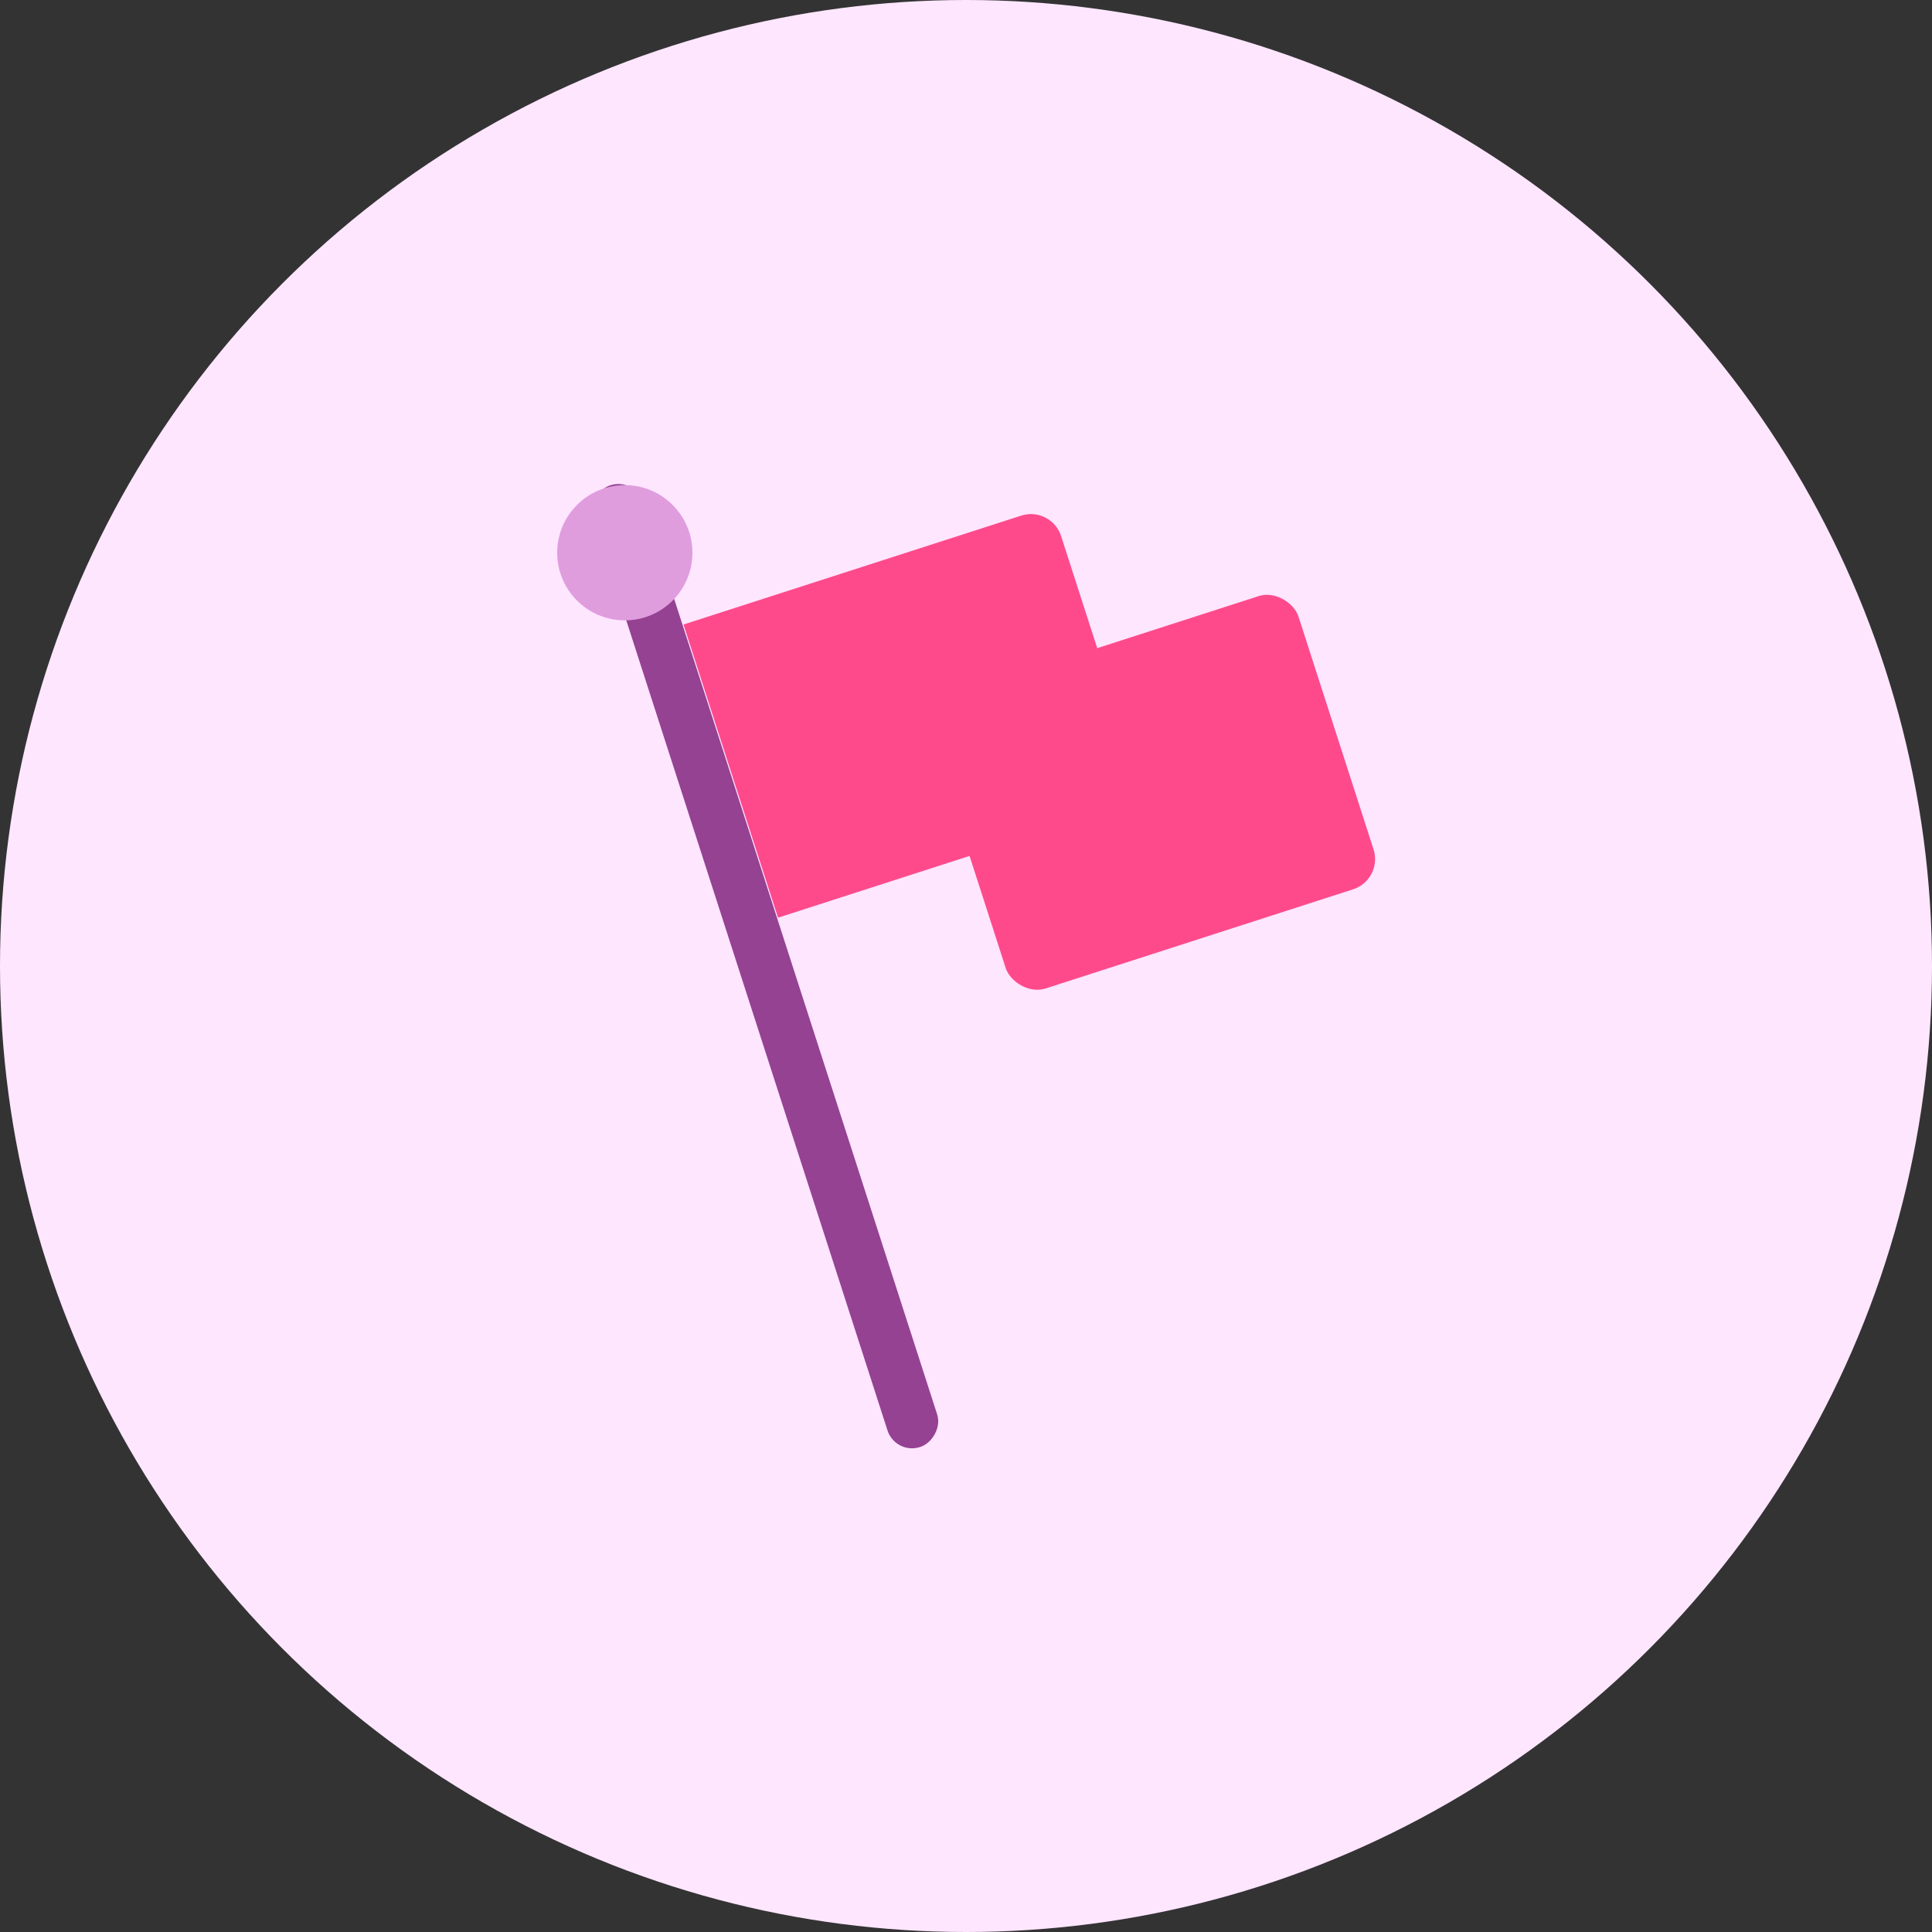 <svg viewBox="0 0 100 100" xmlns="http://www.w3.org/2000/svg"><rect x="0" y="0" width="100" height="100" fill="#333333" stroke="none"/><circle cx="50" cy="50" fill="#fee6ff" r="50"/><rect fill="#954293" height="2.7" rx="1.33" transform="matrix(.307 .952 -.952 .307 75.04 -3.07)" width="52.28" x="13.49" y="48.65"/><circle cx="32.34" cy="28.61" fill="#df9dde" r="3.5"/><g fill="#fe4a8b"><path d="m37.33 28.86h18.36c.9 0 1.64.73 1.64 1.64v12.66c0 .9-.73 1.64-1.64 1.64h-18.36z" transform="matrix(.952 -.307 .307 .952 -9.02 16.31)"/><rect height="15.94" rx="1.64" transform="matrix(.952 -.307 .307 .952 -9.71 20.29)" width="20" x="49.62" y="33.02"/></g></svg>